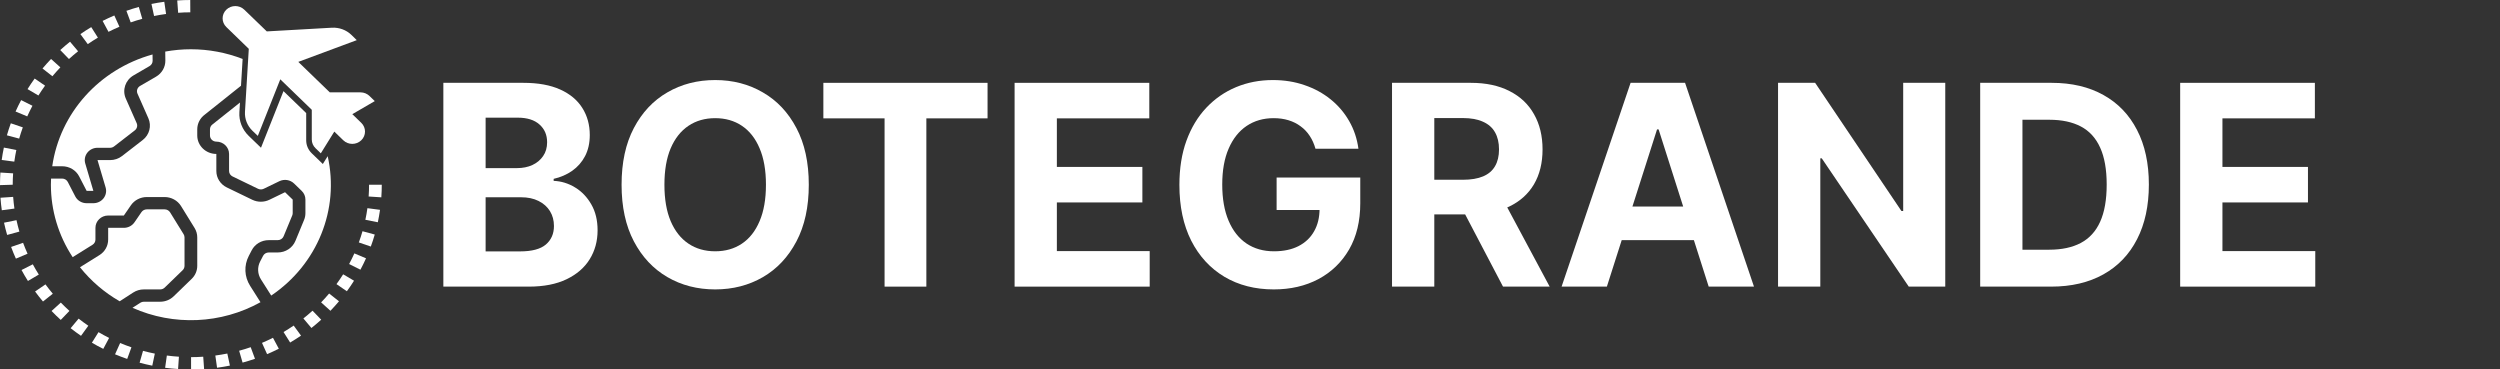 <svg width="203" height="30" viewBox="0 0 203 30" fill="none" xmlns="http://www.w3.org/2000/svg">
<rect x="0" y="0" width="203" height="30" fill="#333333" stroke="none"/>
<g clip-path="url(#clip0_0_622)">
<path d="M1.068 15.987L0.038 16.056C0.062 16.395 0.099 16.737 0.147 17.073L1.171 16.936C1.126 16.623 1.091 16.3 1.068 15.987Z" fill="white"/>
<path d="M2.635 8.588L1.717 8.129C1.556 8.429 1.403 8.743 1.264 9.056L2.212 9.452C2.344 9.16 2.486 8.87 2.635 8.588Z" fill="white"/>
<path d="M1.339 17.877L0.327 18.083C0.4 18.416 0.483 18.75 0.58 19.077L1.574 18.805C1.485 18.5 1.406 18.189 1.339 17.877Z" fill="white"/>
<path d="M1.326 12.183L0.314 11.983C0.244 12.315 0.184 12.655 0.138 12.992L1.162 13.125C1.205 12.81 1.261 12.492 1.326 12.183Z" fill="white"/>
<path d="M3.659 6.955L2.814 6.378C2.613 6.656 2.418 6.945 2.236 7.236L3.119 7.754C3.29 7.482 3.472 7.213 3.659 6.955Z" fill="white"/>
<path d="M1.853 10.342L0.878 10.011C0.761 10.333 0.655 10.66 0.561 10.988L1.557 11.254C1.644 10.95 1.743 10.644 1.853 10.342Z" fill="white"/>
<path d="M1.065 14.075L0.032 14.011C0.011 14.337 0 14.667 0 15V15.032L1.033 15C1.033 14.69 1.044 14.382 1.065 14.075Z" fill="white"/>
<path d="M1.874 19.716L0.902 20.052C1.02 20.373 1.151 20.693 1.291 21.002L2.238 20.602C2.107 20.313 1.985 20.015 1.874 19.716Z" fill="white"/>
<path d="M4.902 5.469L4.146 4.789C3.906 5.039 3.673 5.299 3.452 5.562L4.255 6.191C4.461 5.946 4.679 5.702 4.902 5.469Z" fill="white"/>
<path d="M13.485 1.135L13.34 0.145C12.994 0.191 12.643 0.25 12.298 0.321L12.511 1.3C12.832 1.233 13.16 1.178 13.485 1.135Z" fill="white"/>
<path d="M15.453 1L15.448 0C15.095 0 14.739 0.013 14.392 0.038L14.465 1.038C14.791 1.012 15.12 1 15.453 1Z" fill="white"/>
<path d="M11.552 1.528L11.271 0.565C10.935 0.657 10.595 0.762 10.264 0.878L10.613 1.819C10.922 1.711 11.238 1.614 11.552 1.528Z" fill="white"/>
<path d="M6.341 4.163L5.687 3.388C5.416 3.604 5.148 3.831 4.892 4.063L5.599 4.792C5.838 4.575 6.088 4.363 6.341 4.163Z" fill="white"/>
<path d="M9.697 2.172L9.283 1.256C8.964 1.392 8.643 1.541 8.331 1.698L8.809 2.584C9.1 2.437 9.398 2.3 9.697 2.172Z" fill="white"/>
<path d="M7.949 3.055L7.409 2.203C7.109 2.381 6.813 2.571 6.527 2.768L7.126 3.583C7.393 3.4 7.669 3.221 7.949 3.055Z" fill="white"/>
<path d="M21.274 27.841L21.687 28.757C22.009 28.622 22.329 28.473 22.64 28.316L22.165 27.429C21.874 27.575 21.574 27.714 21.274 27.841Z" fill="white"/>
<path d="M26.075 24.553L26.831 25.236C27.07 24.986 27.304 24.728 27.526 24.465L26.725 23.833C26.517 24.079 26.298 24.322 26.075 24.553Z" fill="white"/>
<path d="M24.634 25.857L25.287 26.633C25.558 26.418 25.826 26.191 26.083 25.96L25.378 25.229C25.137 25.447 24.889 25.656 24.634 25.857Z" fill="white"/>
<path d="M27.322 23.071L28.166 23.65C28.369 23.373 28.564 23.085 28.747 22.794L27.864 22.274C27.693 22.543 27.512 22.812 27.322 23.071Z" fill="white"/>
<path d="M23.023 26.96L23.56 27.814C23.859 27.637 24.156 27.448 24.443 27.252L23.846 26.436C23.58 26.619 23.302 26.796 23.023 26.96Z" fill="white"/>
<path d="M19.418 28.48L19.697 29.444C20.034 29.352 20.373 29.248 20.705 29.134L20.357 28.191C20.047 28.3 19.732 28.395 19.418 28.48Z" fill="white"/>
<path d="M29.934 15.956L30.964 16.023C30.988 15.684 31 15.34 31 15H29.967C29.967 15.321 29.956 15.639 29.934 15.956Z" fill="white"/>
<path d="M29.668 17.847L30.68 18.047C30.75 17.716 30.81 17.375 30.858 17.038L29.834 16.904C29.79 17.221 29.734 17.538 29.668 17.847Z" fill="white"/>
<path d="M29.137 19.686L30.11 20.02C30.229 19.698 30.336 19.371 30.43 19.044L29.435 18.775C29.347 19.079 29.247 19.386 29.137 19.686Z" fill="white"/>
<path d="M28.349 21.439L29.267 21.899C29.428 21.6 29.581 21.287 29.721 20.975L28.774 20.575C28.643 20.867 28.5 21.157 28.349 21.439Z" fill="white"/>
<path d="M2.663 21.462L1.747 21.925C1.91 22.226 2.085 22.525 2.268 22.815L3.152 22.294C2.979 22.024 2.816 21.744 2.663 21.462Z" fill="white"/>
<path d="M5.735 26.65C6.009 26.866 6.293 27.073 6.578 27.269L7.172 26.45C6.903 26.266 6.641 26.074 6.384 25.873L5.735 26.65Z" fill="white"/>
<path d="M9.342 28.77C9.663 28.904 9.994 29.03 10.328 29.145L10.673 28.202C10.363 28.095 10.053 27.977 9.754 27.852L9.342 28.77Z" fill="white"/>
<path d="M7.462 27.828C7.764 28.006 8.074 28.174 8.386 28.328L8.86 27.439C8.57 27.294 8.281 27.137 7.998 26.971L7.462 27.828Z" fill="white"/>
<path d="M4.185 25.253C4.426 25.503 4.679 25.746 4.934 25.977L5.638 25.244C5.4 25.029 5.164 24.802 4.939 24.57L4.185 25.253Z" fill="white"/>
<path d="M3.692 23.092L2.849 23.669C3.052 23.947 3.268 24.22 3.49 24.483L4.288 23.85C4.081 23.605 3.882 23.35 3.692 23.092Z" fill="white"/>
<path d="M17.485 28.869L17.625 29.86C17.972 29.814 18.323 29.756 18.668 29.686L18.458 28.707C18.135 28.771 17.809 28.826 17.485 28.869Z" fill="white"/>
<path d="M13.408 29.864C13.754 29.909 14.108 29.944 14.46 29.965L14.529 28.965C14.199 28.944 13.869 28.911 13.548 28.869L13.408 29.864Z" fill="white"/>
<path d="M15.515 29V30C15.869 30 16.225 29.988 16.573 29.965L16.502 28.965C16.176 28.988 15.848 29 15.515 29Z" fill="white"/>
<path d="M11.337 29.452C11.677 29.544 12.023 29.625 12.365 29.693L12.572 28.713C12.252 28.65 11.929 28.575 11.613 28.489L11.337 29.452Z" fill="white"/>
<path d="M29.336 9.975C29.74 10.366 29.74 10.999 29.336 11.39C28.933 11.781 28.278 11.781 27.874 11.39L27.146 10.685L26.05 12.45L25.621 12.035C25.426 11.849 25.316 11.595 25.317 11.33V8.915L22.759 6.44L20.935 11.035L20.491 10.61C20.076 10.206 19.858 9.649 19.892 9.08L20.202 3.965L18.378 2.195C17.976 1.806 17.976 1.174 18.378 0.785C18.78 0.396 19.433 0.396 19.835 0.785L21.664 2.55L26.949 2.25C27.538 2.217 28.112 2.428 28.53 2.83L28.969 3.26L24.221 5.025L26.779 7.5H29.274C29.548 7.499 29.811 7.606 30.003 7.795L30.432 8.21L28.608 9.27L29.336 9.975Z" fill="white"/>
<path d="M13.005 23.5C13.142 23.5 13.274 23.448 13.371 23.354L14.832 21.939C14.929 21.846 14.983 21.718 14.983 21.585V19.276C14.983 19.186 14.958 19.097 14.91 19.02L13.808 17.237C13.714 17.09 13.548 17 13.369 17H11.919C11.747 17 11.585 17.084 11.489 17.222L10.917 18.054C10.725 18.333 10.402 18.5 10.057 18.5H8.783V19.455C8.784 19.965 8.517 20.44 8.073 20.716L6.494 21.7C7.378 22.81 8.472 23.748 9.717 24.464L10.819 23.752C11.074 23.588 11.373 23.5 11.68 23.5H13.005Z" fill="white"/>
<path d="M15.5 4C14.801 4 14.104 4.064 13.418 4.188L13.427 4.92C13.432 5.453 13.146 5.949 12.674 6.224L11.373 6.979C11.151 7.108 11.062 7.375 11.164 7.605L12.048 9.605C12.322 10.225 12.135 10.946 11.592 11.367L9.905 12.673C9.631 12.885 9.29 13 8.938 13H7.918L8.577 15.225C8.666 15.527 8.603 15.852 8.408 16.103C8.212 16.353 7.906 16.5 7.581 16.5H7.036C6.645 16.502 6.287 16.289 6.112 15.95L5.507 14.779C5.42 14.608 5.241 14.5 5.045 14.5H4.146C4.138 14.666 4.133 14.832 4.133 15C4.132 17.083 4.745 19.124 5.901 20.881L7.513 19.875C7.661 19.783 7.75 19.625 7.75 19.455V18.5C7.75 17.948 8.213 17.5 8.783 17.5H10.057L10.63 16.668C10.917 16.251 11.401 16 11.919 16H13.369C13.91 16.002 14.411 16.274 14.693 16.721L15.797 18.507C15.941 18.739 16.017 19.005 16.017 19.276V21.585C16.018 21.984 15.854 22.366 15.562 22.646L14.101 24.061C13.811 24.343 13.416 24.501 13.005 24.5H11.68C11.578 24.5 11.478 24.529 11.393 24.584L10.759 24.993C14.094 26.481 17.968 26.311 21.151 24.539L20.309 23.208C19.84 22.473 19.799 21.555 20.201 20.783L20.436 20.329C20.697 19.82 21.234 19.498 21.822 19.5H22.55C22.762 19.501 22.952 19.376 23.03 19.186L23.73 17.493C23.754 17.434 23.767 17.371 23.767 17.308V16.207L23.146 15.607L21.875 16.222C21.438 16.433 20.925 16.433 20.488 16.222L18.422 15.222C17.896 14.97 17.565 14.45 17.567 13.882V12.5C16.711 12.5 16.017 11.828 16.017 11V10.5C16.018 10.028 16.247 9.584 16.637 9.3L19.569 6.963L19.701 4.786C18.365 4.267 16.939 4 15.5 4Z" fill="white"/>
<path d="M25.317 12.45C25.025 12.169 24.861 11.788 24.863 11.389V9.182L23.018 7.4L21.193 11.996L20.19 11.027C19.669 10.522 19.395 9.825 19.438 9.112L19.486 8.326L17.257 10.1C17.127 10.194 17.05 10.342 17.05 10.5V11C17.05 11.276 17.281 11.5 17.567 11.5C18.137 11.5 18.6 11.948 18.6 12.5V13.882C18.599 14.072 18.71 14.245 18.886 14.329L20.953 15.329C21.098 15.399 21.269 15.399 21.414 15.329L22.686 14.713C23.084 14.521 23.564 14.596 23.879 14.901L24.499 15.501C24.693 15.688 24.801 15.942 24.8 16.207V17.307C24.801 17.498 24.763 17.687 24.689 17.864L23.99 19.556C23.756 20.127 23.185 20.502 22.55 20.5H21.822C21.626 20.5 21.447 20.607 21.36 20.777L21.125 21.231C20.884 21.694 20.909 22.245 21.19 22.686L22.023 24C25.772 21.469 27.581 17.004 26.608 12.681L26.214 13.317L25.317 12.45Z" fill="white"/>
<path d="M5.045 13.5C5.632 13.498 6.17 13.82 6.431 14.329L7.036 15.5H7.581L6.923 13.275C6.834 12.973 6.896 12.648 7.092 12.397C7.288 12.147 7.594 11.999 7.918 12H8.938C9.056 12 9.169 11.961 9.261 11.89L10.947 10.585C11.127 10.445 11.189 10.206 11.098 10L10.214 8C9.911 7.31 10.178 6.511 10.841 6.123L12.142 5.366C12.299 5.275 12.395 5.11 12.393 4.932L12.386 4.423C8.056 5.625 4.864 9.182 4.242 13.5H5.045Z" fill="white"/>
</g>
<path d="M36 23.274V6.726H42.5C43.694 6.726 44.69 6.907 45.488 7.268C46.286 7.628 46.886 8.129 47.287 8.77C47.689 9.406 47.89 10.139 47.89 10.968C47.89 11.614 47.763 12.183 47.509 12.673C47.255 13.158 46.907 13.556 46.463 13.869C46.024 14.176 45.522 14.394 44.957 14.523V14.685C45.575 14.712 46.154 14.89 46.693 15.218C47.237 15.547 47.678 16.007 48.016 16.6C48.355 17.187 48.524 17.887 48.524 18.701C48.524 19.579 48.31 20.362 47.882 21.052C47.459 21.736 46.833 22.277 46.003 22.676C45.173 23.075 44.151 23.274 42.936 23.274H36ZM39.432 20.413H42.23C43.187 20.413 43.884 20.228 44.323 19.856C44.761 19.479 44.981 18.978 44.981 18.353C44.981 17.895 44.872 17.491 44.656 17.141C44.439 16.791 44.13 16.516 43.728 16.317C43.332 16.118 42.859 16.018 42.309 16.018H39.432V20.413ZM39.432 13.651H41.977C42.447 13.651 42.864 13.567 43.229 13.4C43.599 13.228 43.889 12.985 44.101 12.673C44.317 12.361 44.426 11.986 44.426 11.55C44.426 10.952 44.217 10.47 43.8 10.104C43.387 9.737 42.801 9.554 42.04 9.554H39.432V13.651Z" fill="white"/>
<path d="M65.674 15C65.674 16.805 65.339 18.34 64.668 19.605C64.002 20.871 63.093 21.838 61.941 22.506C60.794 23.169 59.505 23.5 58.073 23.5C56.63 23.5 55.336 23.166 54.189 22.498C53.042 21.83 52.136 20.863 51.47 19.597C50.804 18.332 50.472 16.799 50.472 15C50.472 13.195 50.804 11.66 51.47 10.395C52.136 9.129 53.042 8.164 54.189 7.502C55.336 6.834 56.63 6.5 58.073 6.5C59.505 6.5 60.794 6.834 61.941 7.502C63.093 8.164 64.002 9.129 64.668 10.395C65.339 11.66 65.674 13.195 65.674 15ZM62.195 15C62.195 13.831 62.023 12.845 61.679 12.043C61.341 11.24 60.863 10.632 60.245 10.217C59.627 9.802 58.903 9.595 58.073 9.595C57.243 9.595 56.519 9.802 55.901 10.217C55.283 10.632 54.802 11.24 54.459 12.043C54.12 12.845 53.951 13.831 53.951 15C53.951 16.169 54.12 17.155 54.459 17.957C54.802 18.76 55.283 19.369 55.901 19.783C56.519 20.198 57.243 20.405 58.073 20.405C58.903 20.405 59.627 20.198 60.245 19.783C60.863 19.369 61.341 18.76 61.679 17.957C62.023 17.155 62.195 16.169 62.195 15Z" fill="white"/>
<path d="M66.857 9.611V6.726H80.189V9.611H75.22V23.274H71.827V9.611H66.857Z" fill="white"/>
<path d="M82.385 23.274V6.726H93.323V9.611H85.817V13.554H92.761V16.438H85.817V20.389H93.355V23.274H82.385Z" fill="white"/>
<path d="M106.816 12.075C106.705 11.682 106.549 11.334 106.348 11.033C106.148 10.726 105.902 10.467 105.611 10.257C105.326 10.042 104.998 9.877 104.628 9.764C104.264 9.651 103.86 9.595 103.416 9.595C102.586 9.595 101.857 9.805 101.228 10.225C100.605 10.645 100.118 11.256 99.77 12.059C99.421 12.856 99.246 13.831 99.246 14.984C99.246 16.137 99.418 17.117 99.762 17.925C100.105 18.733 100.591 19.35 101.22 19.775C101.849 20.195 102.591 20.405 103.447 20.405C104.224 20.405 104.887 20.265 105.437 19.985C105.992 19.7 106.415 19.299 106.705 18.781C107.001 18.264 107.149 17.653 107.149 16.947L107.847 17.052H103.661V14.418H110.454V16.503C110.454 17.957 110.153 19.207 109.551 20.252C108.948 21.291 108.119 22.094 107.062 22.66C106.005 23.22 104.795 23.5 103.432 23.5C101.91 23.5 100.573 23.158 99.421 22.474C98.269 21.784 97.371 20.807 96.726 19.541C96.087 18.27 95.767 16.761 95.767 15.016C95.767 13.675 95.957 12.479 96.338 11.429C96.723 10.373 97.262 9.479 97.954 8.746C98.647 8.014 99.453 7.456 100.372 7.074C101.291 6.691 102.288 6.5 103.36 6.5C104.28 6.5 105.136 6.637 105.928 6.912C106.721 7.181 107.424 7.564 108.037 8.059C108.655 8.555 109.16 9.145 109.551 9.829C109.942 10.508 110.193 11.256 110.304 12.075H106.816Z" fill="white"/>
<path d="M113.032 23.274V6.726H119.437C120.663 6.726 121.709 6.95 122.576 7.397C123.448 7.839 124.111 8.466 124.565 9.279C125.025 10.088 125.255 11.038 125.255 12.132C125.255 13.23 125.022 14.176 124.557 14.968C124.092 15.754 123.419 16.357 122.536 16.778C121.659 17.198 120.597 17.408 119.35 17.408H115.062V14.596H118.795C119.45 14.596 119.994 14.504 120.428 14.321C120.861 14.138 121.183 13.863 121.395 13.497C121.611 13.131 121.72 12.676 121.72 12.132C121.72 11.582 121.611 11.119 121.395 10.742C121.183 10.365 120.858 10.079 120.42 9.885C119.986 9.686 119.44 9.586 118.779 9.586H116.465V23.274H113.032ZM121.799 15.743L125.833 23.274H122.045L118.097 15.743H121.799Z" fill="white"/>
<path d="M130.478 23.274H126.801L132.404 6.726H136.827L142.423 23.274H138.746L134.679 10.508H134.552L130.478 23.274ZM130.248 16.77H138.936V19.5H130.248V16.77Z" fill="white"/>
<path d="M157.955 6.726V23.274H154.991L147.928 12.859H147.809V23.274H144.377V6.726H147.389L154.396 17.133H154.539V6.726H157.955Z" fill="white"/>
<path d="M166.545 23.274H160.791V6.726H166.593C168.226 6.726 169.631 7.058 170.81 7.72C171.988 8.377 172.894 9.323 173.528 10.556C174.168 11.79 174.488 13.265 174.488 14.984C174.488 16.707 174.168 18.189 173.528 19.428C172.894 20.667 171.983 21.617 170.794 22.28C169.61 22.942 168.194 23.274 166.545 23.274ZM164.223 20.276H166.403C167.417 20.276 168.271 20.093 168.963 19.727C169.66 19.355 170.184 18.781 170.532 18.006C170.886 17.225 171.063 16.217 171.063 14.984C171.063 13.761 170.886 12.762 170.532 11.986C170.184 11.211 169.663 10.64 168.971 10.273C168.279 9.907 167.425 9.724 166.411 9.724H164.223V20.276Z" fill="white"/>
<path d="M177.03 23.274V6.726H187.968V9.611H180.462V13.554H187.406V16.438H180.462V20.389H188V23.274H177.03Z" fill="white"/>
<defs>
<clipPath id="clip0_0_622">
<rect width="31" height="30" fill="white"/>
</clipPath>
</defs>
</svg>
